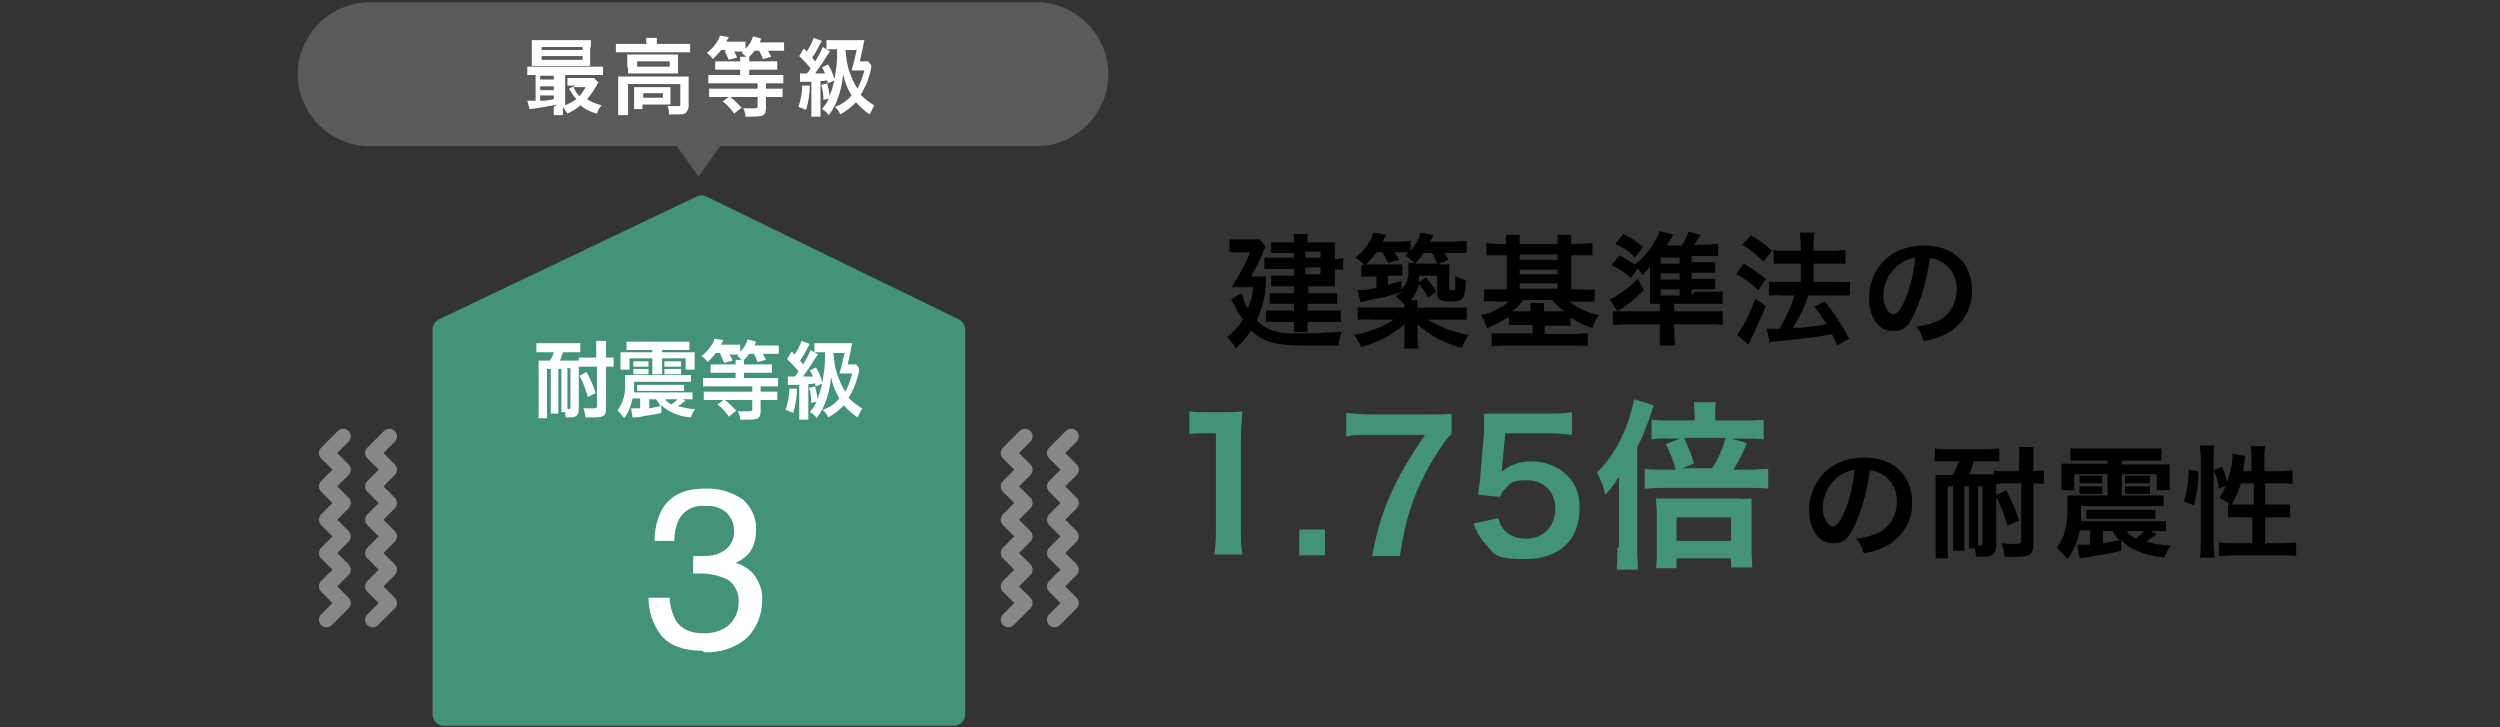 <?xml version="1.0" encoding="UTF-8"?>
<svg xmlns="http://www.w3.org/2000/svg" width="330" height="96" version="1.1" xmlns:xlink="http://www.w3.org/1999/xlink" viewBox="0 0 330 96">
  <rect x="0" y="0" width="330" height="96" fill="#333333" stroke="none"/>
  <defs>
    <style>
      .cls-1 {
        fill: #5a5a5a;
      }

      .cls-2 {
        fill: #fff;
      }

      .cls-3, .cls-4 {
        fill: none;
      }

      .cls-4 {
        stroke: #888788;
        stroke-width: 2px;
      }

      .cls-4, .cls-5 {
        stroke-linecap: round;
        stroke-linejoin: round;
      }

      .cls-5 {
        stroke: #42937a;
        stroke-width: 3px;
      }

      .cls-5, .cls-6 {
        fill: #42937a;
      }

      .cls-7 {
        clip-path: url(#clippath);
      }
    </style>
    <clipPath id="clippath">
      <rect class="cls-3" width="330" height="96"/>
    </clipPath>
  </defs>
  <!-- Generator: Adobe Illustrator 28.6.0, SVG Export Plug-In . SVG Version: 1.2.0 Build 709)  -->
  <g>
    <g id="_レイヤー_1" data-name="レイヤー_1">
      <g class="cls-7">
        <g id="_マスクグループ_26" data-name="マスクグループ_26">
          <g id="_グループ_45023" data-name="グループ_45023">
            <path id="_パス_20765" data-name="パス_20765" d="M170.7,34h-2.4c-.5,0-1,0-1.4,0v1.5c.5,0,.9,0,1.4,0h2.5v.9h-1.9c-.4,0-.7,0-1.1,0v1.4c.3,0,.7,0,1,0h2v.9h-1.9c-.4,0-.9,0-1.3,0v1.4c.4,0,.9,0,1.3,0h1.9v.9h-2.3c-.5,0-.9,0-1.4,0v1.5c.5,0,.9,0,1.4,0h2.3c0,.4,0,.9,0,1.3h1.8c0-.4,0-.9,0-1.3h3c.5,0,1,0,1.4,0v-1.5c-.5,0-.9,0-1.4,0h-3v-.9h2.5c.5,0,.9,0,1.4,0v-1.4c-.4,0-.9,0-1.3,0h-2.5v-.9h2.4c.4,0,.7,0,1.1,0,0-.3,0-.6,0-1v-1.2c.4,0,.8,0,1.1,0v-1.5c-.4,0-.8.1-1.1.1v-1.2c0-.3,0-.7,0-1-.4,0-.7,0-1.2,0h-2.4c0-.4,0-.7,0-1.1h-1.8c0,.3,0,.7,0,1.1h-1.8c-.4,0-.8,0-1.2,0v1.4c.4,0,.8,0,1.1,0h1.9v.8ZM172.3,34v-.8h2v.8h-2ZM172.3,35.3h2v.9h-2v-.9ZM165.3,36.2c.5-.9,1-1.8,1.4-2.8,0-.3.2-.6.4-.8l-.8-1c-.4,0-.8,0-1.2,0h-1.7c-.4,0-.8,0-1.1,0v1.7c.4,0,.7,0,1.1,0h1.6c-.3.8-.6,1.5-1,2.2q-.4.7-1.4,2.4c.4,0,.8,0,1.3,0h1.5c0,1-.3,1.9-.7,2.8-.4-.6-.6-1.3-.8-2l-1.4.8c.2.3.3.6.4.7.2.4.3.7.4.7.2.5.5.9.8,1.3-.6.9-1.3,1.6-2.1,2.3.4.4.8.9,1.1,1.5.8-.7,1.5-1.5,2-2.4,1.6,1.5,3.2,2,6.8,2s3.3,0,4.8,0c0-.6.2-1.2.4-1.8-1.5.1-3.5.2-5.5.2s-.8,0-1.2,0c-1,0-1.9-.2-2.8-.5-.6-.3-1.2-.7-1.7-1.2.7-1.6,1.2-3.3,1.2-5.1,0-.3,0-.4,0-.7-.4,0-.8,0-1.2,0h-.7ZM190,34.8l1.2-.5c-.3-.6-.4-.6-.5-.9h1.2c.6,0,1.1,0,1.7,0v-1.6c-.6,0-1.2.1-1.7.1h-3.1c.2-.5.4-.8.4-.9l-1.7-.3c-.2.9-.7,1.7-1.3,2.4v-1.3c-.5,0-1,.1-1.6.1h-2.1c.3-.6.5-.9.5-.9l-1.7-.3c-.4,1.3-1.3,2.5-2.4,3.3.4.3.9.6,1.2,1-.2,0-.2,0-.4,0v1.5c.4,0,.9,0,1.3,0h.7v1.5c-.8.2-1.7.3-2.5.3l.4,1.6.8-.2c.8-.2,1.2-.3,2-.4.9-.2,1.8-.5,2.7-.8-.3.2-.6.4-.9.6.4.3.8.7,1.2,1.1v.4h-4.3c-.6,0-1.3,0-1.9,0v1.6c.6,0,1.3-.1,1.9,0h2.9c-1.6,1-3.4,1.7-5.3,2,.4.5.7,1,1,1.6,1.1-.3,2.1-.7,3.1-1.2.9-.5,1.8-1.1,2.6-1.8,0,.6,0,.8,0,1v.8c0,.5,0,1-.1,1.4h1.9c0-.5-.1-1-.1-1.4v-.8c0-.4,0-.8,0-1,1.7,1.5,3.7,2.6,5.9,3.1.2-.6.5-1.2.9-1.7-1.9-.3-3.8-1-5.4-2h3.2c.6,0,1.3,0,1.9,0v-1.6c-.6,0-1.3.1-1.9,0h-4.6c0-.3,0-.7,0-1h-.9c.6-.6.9-1.3,1.1-2.1.5.6.9,1.2,1.2,1.8l1.1-.8c-.4-.7-.9-1.3-1.4-1.9l-.9.7c0-.3,0-.6,0-.9h2.4v2.2c0,.6.1.8.4,1,.5.2,1,.2,1.4.2,1.6,0,1.9-.3,2-2.8-.5-.1-.9-.3-1.4-.6,0,0,0,.2,0,.2v.2c0,.4,0,.9,0,1.3,0,.1-.1.2-.4.2s-.4,0-.4-.3v-1.6c0-.5,0-1,0-1.5-.4,0-.8,0-1.3,0h-.1ZM185,37.1c-.8.2-1.1.3-1.8.5v-1.2h.7c.4,0,.8,0,1.2,0v-1.5c-.4,0-.9,0-1.3,0h-2.8c-.3,0-.4,0-.7,0,.5-.5,1-1,1.4-1.6h.8c.3.5.5.9.7,1.4l1.5-.4c-.3-.5-.4-.6-.6-1h.9c.3,0,.6,0,.9,0-.1.1-.2.2-.4.4.4.3.8.6,1.2,1-.3,0-.5,0-.8,0,0,.3,0,.6,0,.9.1,1-.2,1.9-.9,2.6v-1.2ZM186.8,34.8c.4-.4.8-.9,1.1-1.4h1.1c.3.4.5.9.7,1.4h-2.9ZM198,32.2c-.6,0-1.2,0-1.8-.1v1.6c.6,0,1.1,0,1.8,0h.9v4.5h-1.3c-.6,0-1.2,0-1.7,0v1.6c.6,0,1.2-.1,1.7,0h1.6c-1.1.9-2.3,1.5-3.7,1.8.3.5.6,1.1.8,1.7,1-.4,2-.9,2.9-1.5v1.1c.5,0,1,0,1.5,0h1.6v1.1h-3.6c-.6,0-1.2,0-1.8,0v1.7c.6,0,1.3-.1,1.9-.1h8.9c.6,0,1.3,0,1.9.1v-1.7c-.6,0-1.2.1-1.8.1h-3.9v-1.1h1.9c.5,0,1,0,1.5,0v-1.1c.9.6,1.9,1.1,2.9,1.4.2-.6.5-1.2.8-1.7-1.4-.3-2.7-.9-3.8-1.8h1.6c.6,0,1.2,0,1.7,0v-1.6c-.6,0-1.2.1-1.8,0h-1.3v-4.5h1.1c.6,0,1.2,0,1.7,0v-1.6c-.6,0-1.2.1-1.7.1h-1.1c0-.4,0-.8,0-1.2h-1.8c0,.4,0,.8,0,1.2h-5c0-.4,0-.8,0-1.2h-1.8c0,.4,0,.8,0,1.2h-.9ZM200.6,38.1v-.7h5v.7h-5ZM200.6,36.2v-.6h5v.6h-5ZM200.6,34.3v-.7h5v.7h-5ZM204.9,39.6c.5.6,1,1.1,1.6,1.5-.2,0-.4,0-.8,0h-1.9c0-.4,0-.8,0-1.1h-1.8c0,.4,0,.7,0,1.1h-1.6c-.4,0-.6,0-.8,0,.6-.4,1.1-1,1.5-1.5h3.6ZM223.3,39v-.8h1.7c.7,0,1,0,1.4,0v-1.4c-.4,0-.7,0-1.4,0h-1.7v-.8h1.7c.7,0,1,0,1.4,0v-1.4c-.5,0-.9,0-1.4,0h-1.7v-.8h2.1c.5,0,.9,0,1.4,0v-1.6c-.5,0-1.1.1-1.6.1h-1.6c.3-.5.4-.5.7-1,0,0,.1-.2.2-.3l-1.6-.4c-.2.6-.5,1.2-.9,1.8h-2q.4-.6.7-1.1s.1-.2.2-.3l-1.8-.5c-.7,1.7-1.8,3.3-3.3,4.4-.7-.4-1.3-.8-2-1.2l-1.1,1.3c.9.4,1.8,1,2.6,1.7l.9-1.3c.2.3.4.6.6.9.4-.3.7-.7,1-1.1,0,.4,0,.9,0,1.3v2.1c0,.7,0,1,0,1.5.4,0,.8,0,1.3,0v1h-4.5c-.6,0-1.2,0-1.7,0v1.8c.7,0,1.3-.1,2-.1h4.2v.9c0,.6,0,1.2,0,1.9h2c0-.6-.1-1.2-.1-1.9v-.9h4.4c.7,0,1.3,0,2,.1v-1.8c-.6,0-1.2,0-1.8,0h-4.6v-1h4.8c.5,0,1.1,0,1.6,0v-1.6c-.5,0-1,0-1.5,0h-2.2ZM219.2,34.8v-.8h2.5v.8h-2.5ZM219.2,36.1h2.5v.8h-2.5v-.8ZM219.2,38.2h2.5v.8h-2.5v-.8ZM213.2,32.2c1,.4,1.9,1,2.6,1.8l1.1-1.4c-.8-.7-1.6-1.2-2.6-1.7l-1.1,1.3ZM216.2,36.8c-.9.9-1.8,1.6-2.9,2.3-.3.2-.5.3-.8.4l1,1.6c1.3-.8,2.4-1.7,3.5-2.8l-.8-1.5ZM233.4,45.2c.5-.1.8-.1,2.6-.3,1.9-.2,3.9-.4,5.8-.8.3.5.4.7.7,1.5l1.6-.9c-.9-1.7-2-3.4-3.2-4.9l-1.4.7c.6.7,1.1,1.5,1.6,2.3-1.4.3-2.8.4-4.3.5v-.3c.7-1,1.1-2,1.6-3.1q.2-.6.3-.9h3.8c.6,0,1.1,0,1.7,0v-1.8c-.6,0-1.1.1-1.7,0h-3.1v-2.4h2.6c.5,0,1.1,0,1.6,0v-1.8c-.5,0-1.1.1-1.6.1h-2.6v-.7c0-.6,0-1.1.1-1.7h-1.9c0,.6.1,1.1.1,1.7v.7h-1.9c-.6,0-1.1,0-1.7-.1v1.8c.5,0,1.1,0,1.7,0h1.9v2.4h-2.5c-.6,0-1.2,0-1.7,0v1.8c.6,0,1.2-.1,1.7,0h1.7c-.5,1.5-1.2,3-2,4.4-.5,0-.9,0-1.2,0s-.3,0-.5,0l.4,1.9ZM230,32.3c1,.6,1.9,1.4,2.8,2.2l1.1-1.4c-.8-.8-1.8-1.5-2.8-2l-1.1,1.2ZM229.3,36.2c1,.6,2,1.3,2.8,2.1l1-1.5c-.9-.7-1.9-1.4-2.9-2l-1,1.3ZM231.7,39.4c-.6,1.7-1.3,3.3-2.4,4.8l1.5,1.3c0-.1.1-.3.2-.4q.2-.5.5-1.1c.6-1.3,1-2.2,1.6-3.6l-1.4-1ZM254.7,34.1c.6,0,1.1.2,1.6.5,1.3.7,2,2.1,2,3.6,0,1.6-.8,3.2-2.2,4-1,.5-2.1.8-3.2.9.5.5.8,1.2,1,1.9.9-.1,1.7-.3,2.5-.7,2.4-1,4-3.4,3.9-6,0-3.6-2.5-5.9-6.3-5.9-2.1,0-4.1.7-5.5,2.2-1.1,1.3-1.8,2.9-1.8,4.7,0,2.6,1.3,4.4,3.1,4.4s2.3-.9,3.2-3c.9-2.1,1.4-4.3,1.7-6.5ZM252.8,34.1c-.2,1.9-.6,3.7-1.3,5.4-.6,1.4-1.1,2-1.6,2s-1.3-1-1.3-2.4c0-1.7.8-3.3,2.2-4.3.6-.4,1.3-.7,2.1-.8Z"/>
            <path id="_パス_20767" data-name="パス_20767" d="M246.8,62.1c.6,0,1.1.2,1.6.5,1.3.7,2,2.1,2,3.6,0,1.6-.8,3.2-2.2,4-1,.5-2.1.8-3.2.9.5.5.8,1.2,1,1.9.9-.1,1.7-.3,2.5-.7,2.4-1,4-3.4,3.9-6,0-3.6-2.5-5.9-6.3-5.9-2.1,0-4.1.7-5.5,2.2-1.1,1.3-1.8,2.9-1.8,4.7,0,2.6,1.3,4.4,3.1,4.4s2.3-.9,3.2-3c.9-2.1,1.4-4.3,1.7-6.5ZM244.8,62.1c-.2,1.9-.6,3.7-1.3,5.4-.6,1.4-1.1,2-1.6,2s-1.3-1-1.3-2.4c0-1.7.8-3.3,2.2-4.3.6-.4,1.3-.7,2.1-.8h0ZM258.5,61c-.2.6-.4,1.1-.7,1.7h-.8c-.5,0-1,0-1.5,0,0,.5,0,1,0,1.5v7.6c0,.6,0,1.3,0,1.9h1.6c0-.6,0-1.2,0-1.9v-7.6h.7v6.8c0,.6,0,1.2,0,1.7h1.5c0-.6,0-1.1,0-1.7v-6.8h.6v6.5c0,.6,0,1.2,0,1.7h.8c0,.3.1.7.2,1.1q.7,0,.8,0c1.4,0,1.8-.4,1.8-1.7v-7.6c0-.5,0-1,0-1.6-.5,0-.9,0-1.4,0h-2.2c.3-.5.5-1.1.6-1.7h1.8c.5,0,1.1,0,1.6,0v-1.7c-.5,0-1.1.1-1.6.1h-5.3c-.5,0-1.1,0-1.6-.1v1.7c.5,0,1.1,0,1.6,0h1.8ZM261,64.2h.7v7.4c0,.3,0,.4-.3.4,0,0-.2,0-.3,0h0c0-.3,0-.6,0-1.2v-6.5ZM266.8,63.7v7.7c0,.3-.2.4-.7.4-.6,0-1.3,0-1.9-.1.2.6.4,1.2.4,1.8.5,0,.9,0,1.4,0,2,0,2.4-.3,2.4-1.7v-8c.5,0,1,0,1.4.1v-1.8c-.5,0-.9,0-1.4.1v-1.3c0-.6,0-1.3,0-1.9h-1.9c0,.6.1,1.3,0,1.9v1.3h-1.9c-.5,0-1,0-1.4-.1v1.8c.5,0,.9-.1,1.4-.1h2ZM266.5,68.7c-.4-1.4-1-2.7-1.7-4l-1.4.7c.7,1.3,1.2,2.6,1.6,4l1.5-.7ZM283.5,70.1h.8c.5,0,1,0,1.6,0v-1.3c-.5,0-1,0-1.5,0h-9.7c0-.7,0-1,0-2h9.3c.5,0,1,0,1.6,0v-1.4c-.5,0-1.1,0-1.6,0h-9.4c-.6,0-1.1,0-1.7,0,0,.5,0,1,0,1.5,0,2.6-.4,4.1-1.4,5.4.2.2.4.4.6.6q.6.7.8.9c.8-1.1,1.4-2.4,1.6-3.8h1.4v1.9c-.9,0-1.1,0-1.3,0h-.4l.3,1.8q.4-.1.6-.1c.5,0,1.2-.2,1.8-.3,1.1-.2,2-.3,3.1-.6v-1.4c1.3,1.3,3,2,5.7,2.3.2-.6.5-1.1.9-1.6-1.1,0-2.2-.2-3.3-.5.2-.2.4-.3,1.4-1l-1.2-.6ZM283,70.1c-.3.4-.7.7-1.1,1-.5-.3-.9-.6-1.2-1h2.4ZM277.6,70.1h1.3c.2.5.5.9.9,1.2q-1.3.3-2.2.4v-1.7ZM278.2,60.7v.5h-4.5c-.5,0-1.1,0-1.6,0,0,.4,0,.8,0,1.3v.8c0,.5,0,.9,0,1.4h1.7v-2.1h4.4v1.5c0,.5,0,.9,0,1.4h1.9c0-.5,0-.9,0-1.4v-1.5h4.6v2.1h1.7c0-.4,0-.9,0-1.3v-.8c0-.4,0-.8,0-1.3-.5,0-1,0-1.6,0h-4.7v-.5h3.6c.5,0,1.1,0,1.6,0v-1.6c-.6,0-1.1,0-1.7,0h-8.6c-.6,0-1.1,0-1.7,0v1.6c.5,0,1.1,0,1.6,0h3.4ZM274.5,63.8c.3,0,.6,0,.9,0h1.2c.3,0,.6,0,.9,0v-1c-.3,0-.6,0-.9,0h-1.2c-.3,0-.6,0-.9,0v1ZM275.5,68.5c.5,0,1,0,1.5,0h6c.5,0,1,0,1.5,0v-1.2c-.5,0-1,0-1.5,0h-6.1c-.5,0-1,0-1.5,0v1.2ZM274.5,65.2c.3,0,.6,0,.9,0h1.2c.3,0,.6,0,.9,0v-1c-.3,0-.6,0-.9,0h-1.2c-.3,0-.6,0-.9,0v1ZM283.8,62.8c-.3,0-.6,0-.9,0h-1.5c-.3,0-.6,0-.9,0v1c.3,0,.6,0,.9,0h1.5c.3,0,.6,0,.9,0v-1ZM283.8,64.2c-.3,0-.6,0-.9,0h-1.5c-.3,0-.6,0-.9,0v1c.3,0,.6,0,.9,0h1.5c.3,0,.6,0,.9,0v-1ZM296.1,62.2c0-.4.2-1.1.2-1.4,0-.2,0-.4.1-.6l-1.7-.3c0,1.3-.3,2.5-.7,3.7-.2-.7-.4-1.4-.7-2l-1.1.5c.4.8.6,1.6.7,2.4l.9-.4c-.2.6-.5,1.1-.8,1.6.5.3,1,.6,1.4.9-.1,0-.1,0-.3,0v1.7c.6,0,1.2-.1,1.8,0h1.4v3.4h-2.5c-.6,0-1.3,0-1.9-.1v1.8c.6,0,1.3-.1,1.9-.1h6.4c.6,0,1.3,0,1.9.1v-1.8c-.6,0-1.2.1-1.9.1h-2.2v-3.4h1.6c.6,0,1.2,0,1.7,0v-1.7c-.6,0-1.2,0-1.7,0h-1.6v-2.8h1.9c.6,0,1.2,0,1.7.1v-1.8c-.6,0-1.2.1-1.8.1h-1.9v-1.6c0-.6,0-1.1.1-1.7h-1.9c0,.6.1,1.1.1,1.7v1.6h-1.4ZM297.5,63.8v2.8h-1.7c-.5,0-.9,0-1.2,0,.5-.9.9-1.8,1.2-2.8h1.7ZM289.6,66.7c.4-1.5.6-3,.6-4.5l-1.3-.2c0,1.4-.2,2.8-.6,4.2l1.3.5ZM292.3,73.7c0-.6-.1-1.3-.1-1.9v-11.3c0-.6,0-1.1.1-1.7h-1.9c0,.6.1,1.1.1,1.7v11.1c0,.7,0,1.3-.1,2h1.9Z"/>
            <path id="_パス_20766" data-name="パス_20766" class="cls-6" d="M226.4,55.5v-.7c0-.6,0-1.1.1-1.7h-2.9c0,.6.1,1.1.1,1.7v.7h-3.1c-.9,0-1.7,0-2.6-.1v2.6c.8-.1,1.6-.2,2.4-.1h1.4l-1.9.7c.5,1.1,1,2.2,1.3,3.4h-2.1c-.7,0-1.3,0-2-.1v2.6c.7,0,1.4-.1,2.1-.1h11.8c.8,0,1.6,0,2.4.1v-2.6c-.8,0-1.6.1-2.4.1h-2.2c.7-1.1,1.3-2.3,1.8-3.5l-2-.6h1.8c.8,0,1.6,0,2.4.1v-2.6c-.9.1-1.8.1-2.6.1h-3.6ZM221.8,61.9l1.8-.7c-.3-1.2-.8-2.3-1.3-3.4h5.5c-.4,1.4-1,2.8-1.8,4h-4.3ZM213.5,72.3c0,1,0,1.9-.1,2.9h2.8c0-.9-.1-1.9-.1-2.8v-13.3c.7-1.4,1.3-2.9,1.8-4.4.2-.6.2-.8.4-1.2l-2.6-.8c-.2,1-.5,2.1-.8,3-.9,2.5-2.2,4.8-4.1,6.7.5.9.9,1.9,1.1,2.9.7-.7,1.3-1.5,1.8-2.4,0,1,0,1.5,0,2.7v6.6ZM221.3,73.7h7.2v1.2h2.8c0-.7-.1-1.5-.1-2.2v-4.8c0-.7,0-1.4,0-2.1-.6,0-1.2.1-1.8,0h-8.9c-.6,0-1.3,0-1.9,0,0,.7.1,1.3.1,2v4.8c0,.8,0,1.6-.1,2.4h2.7v-1.2ZM221.3,68.3h7.2v3.1h-7.2v-3.1ZM160.3,73.3c.1-.9.2-1.8.2-3.1v-13h-1.1c-.9,0-1.6,0-2.4.1v-3c.7.1,1.2.1,2.4.1h2.2c1.2,0,1.6,0,2.4-.1-.1,1.4-.2,2.5-.2,3.9v11.9c0,1.2,0,2.1.2,3.1h-3.6ZM171.5,73.3v-3.4h3.4v3.4h-3.4ZM191.7,57.2c-.8.7-1.4,1.7-2.5,3.4-2.5,4.2-3.7,7.8-4.4,12.8h-3.7c.8-3.9,1.5-6.2,2.9-9.1,1.1-2.3,2.1-3.9,4.1-6.9h-7.3c-1.4,0-2.1,0-3.1.2v-3.1c1.1.1,1.8.2,3.2.2h7.5c1.8,0,2.4,0,3.2-.1v2.7ZM197.8,68.5c.2.7.4,1,.7,1.4.7.8,1.7,1.2,2.9,1.2,2.3,0,3.9-1.6,3.9-3.9s-1.5-3.8-3.7-3.8-2.2.4-2.9,1.1c-.3.3-.5.5-.7,1.1l-2.9-.3c.2-1.7.3-1.8.3-2.5l.5-5.8c0-.4,0-1.2,0-2.4.7,0,1.2,0,2.5,0h5.8c1.6,0,2.2,0,3.3-.2v3c-1-.1-2-.2-3.3-.2h-5.5l-.4,4.1c0,.2,0,.5-.1,1,1.2-1,2.4-1.4,4-1.4s3.4.6,4.6,1.8c1.2,1.1,1.7,2.5,1.7,4.4,0,4.2-2.7,6.7-7.1,6.7s-4.1-.7-5.4-2.1c-.6-.7-1-1.2-1.5-2.6l3.3-.7Z"/>
            <path id="_パス_19981" data-name="パス_19981" class="cls-5" d="M58.6,43.5l34-16.2,33.3,16.2v50.8H58.6v-50.8Z"/>
            <path id="_パス_20763" data-name="パス_20763" class="cls-2" d="M73.1,46.5c-.1.4-.3.8-.5,1.1h-.5c-.3,0-.7,0-1,0,0,.3,0,.7,0,1.1v5.2c0,.4,0,.9,0,1.3h1.1c0-.4,0-.9,0-1.3v-5.2h.5v4.7c0,.4,0,.8,0,1.2h1c0-.4,0-.8,0-1.2v-4.7h.4v4.5c0,.4,0,.8,0,1.2h.5c0,.2,0,.5.1.7q.5,0,.5,0c.9,0,1.2-.3,1.2-1.1v-5.3c0-.4,0-.7,0-1.1-.3,0-.7,0-1,0h-1.5c.2-.4.3-.8.4-1.1h1.2c.4,0,.7,0,1.1,0v-1.2c-.4,0-.8,0-1.1,0h-3.6c-.4,0-.7,0-1.1,0v1.2c.4,0,.7,0,1.1,0h1.2ZM74.8,48.6h.5v5.1c0,.2,0,.3-.2.3,0,0-.1,0-.2,0h0c0-.2,0-.4,0-.8v-4.5ZM78.8,48.3v5.3c0,.2-.1.3-.5.3-.4,0-.9,0-1.3,0,.2.4.2.8.3,1.2.3,0,.6,0,1,0,1.4,0,1.7-.2,1.7-1.2v-5.5c.3,0,.7,0,1,0v-1.2c-.3,0-.7,0-1,0v-.9c0-.4,0-.9,0-1.3h-1.3c0,.4,0,.9,0,1.3v.9h-1.3c-.3,0-.7,0-1,0v1.2c.3,0,.6,0,1,0h1.3ZM78.6,51.8c-.3-.9-.7-1.9-1.2-2.7l-.9.5c.5.9.8,1.8,1.1,2.8l1-.5ZM89.7,52.7h.6c.4,0,.7,0,1.1,0v-.9c-.4,0-.7,0-1.1,0h-6.6c0-.5,0-.7,0-1.4h6.4c.4,0,.7,0,1.1,0v-.9c-.4,0-.7,0-1.1,0h-6.5c-.4,0-.8,0-1.1,0,0,.3,0,.7,0,1,.1,1.3-.2,2.6-1,3.7.1.1.3.2.4.4q.4.5.5.6c.6-.8.9-1.7,1.1-2.6h1v1.3c-.6,0-.8,0-.9,0h-.3l.2,1.2q.3,0,.4,0c.4,0,.8-.1,1.2-.2.8-.1,1.4-.2,2.2-.4v-1c1.1,1,2.5,1.5,3.9,1.6.1-.4.3-.8.6-1.1-.8,0-1.5-.2-2.3-.4.2-.1.3-.2,1-.7l-.8-.4ZM89.4,52.7c-.2.3-.5.5-.8.7-.3-.2-.6-.4-.8-.7h1.6ZM85.7,52.7h.9c.2.3.4.6.6.9q-.9.2-1.5.3v-1.1ZM86.1,46.2v.3h-3.1c-.4,0-.7,0-1.1,0,0,.3,0,.6,0,.9v.5c0,.3,0,.6,0,.9h1.2v-1.5h3v1.1c0,.3,0,.6,0,1h1.3c0-.3,0-.6,0-1v-1.1h3.1v1.5h1.2c0-.3,0-.6,0-.9v-.5c0-.3,0-.6,0-.9-.4,0-.7,0-1.1,0h-3.2v-.3h2.5c.4,0,.7,0,1.1,0v-1.1c-.4,0-.8,0-1.2,0h-5.9c-.4,0-.8,0-1.2,0v1.1c.4,0,.7,0,1.1,0h2.4ZM83.6,48.4c.2,0,.4,0,.6,0h.8c.2,0,.4,0,.6,0v-.7c-.2,0-.4,0-.6,0h-.8c-.2,0-.4,0-.6,0v.7ZM84.2,51.6c.3,0,.7,0,1,0h4.1c.3,0,.7,0,1,0v-.8c-.3,0-.7,0-1,0h-4.2c-.3,0-.7,0-1,0v.8ZM83.6,49.4c.2,0,.4,0,.6,0h.8c.2,0,.4,0,.6,0v-.7c-.2,0-.4,0-.6,0h-.8c-.2,0-.4,0-.6,0v.7ZM89.9,47.7c-.2,0-.4,0-.6,0h-1c-.2,0-.4,0-.6,0v.7c.2,0,.4,0,.6,0h1c.2,0,.4,0,.6,0v-.7ZM89.9,48.7c-.2,0-.4,0-.6,0h-1c-.2,0-.4,0-.6,0v.7c.2,0,.4,0,.6,0h1c.2,0,.4,0,.6,0v-.7ZM95.1,46.8c.2.4.3.7.5,1.1l1.1-.3c-.1-.3-.2-.5-.4-.8h.6c.2,0,.4,0,.6,0,0,0-.1.1-.2.2.2.1.4.3.6.5h-.8c0,.2,0,.4,0,.6h-2.1c-.4,0-.8,0-1.2,0v1.1c.4,0,.8,0,1.2,0h2.1v.7h-3c-.4,0-.8,0-1.3,0v1.1c.4,0,.9,0,1.3,0h5.2v.7h-5.1c-.4,0-.8,0-1.3,0v1.1c.4,0,.8,0,1.3,0h1.3l-.8.6c.6.4,1.1,1,1.5,1.6l1-.8c-.5-.5-1-1-1.5-1.4h3.6v1.2c0,.2,0,.3-.5.3-.5,0-.9,0-1.4,0,.2.4.3.7.3,1.1.4,0,.6,0,.8,0,.4,0,.9,0,1.3-.1.4-.1.6-.4.6-1v-1.5h.9c.4,0,.9,0,1.3,0v-1.1c-.4,0-.8,0-1.3,0h-.9v-.7h1c.4,0,.8,0,1.3,0v-1.1c-.4,0-.8,0-1.3,0h-3.2v-.7h2.5c.4,0,.8,0,1.2,0v-1.1c-.4,0-.8,0-1.2,0h-2.5c0-.2,0-.4,0-.6.2-.2.5-.5.7-.8h.6c.2.4.4.7.5,1.1l1.1-.3c-.1-.3-.3-.5-.4-.8h.9c.4,0,.8,0,1.2,0v-1.1c-.4,0-.8,0-1.2,0h-2c.1-.3.2-.5.2-.5l-1.1-.3c-.2.6-.5,1.2-1,1.6v-.9c-.4,0-.7,0-1.1,0h-1.4q0-.1.3-.6l-1.2-.2c0,.3-.2.6-.4.9-.3.5-.8,1-1.3,1.4.3.2.6.5.8.8.4-.4.8-.8,1.1-1.2h.6ZM108.9,46.5c0,1,0,2-.2,3-.1,1.1-.4,2.2-.8,3.2,0-.6-.2-1.1-.3-1.7l-.8.2c.2.6.3,1.3.3,2l.7-.2c-.2.5-.5.9-.9,1.4.4.2.7.5.9.8.6-.8,1-1.6,1.3-2.5.3-.9.5-1.9.6-2.9.2,1,.6,2,1.1,2.8-.6.7-1.3,1.2-2.2,1.5.3.3.6.6.7,1,.8-.4,1.5-1,2.1-1.6.5.6,1.2,1.2,1.8,1.6.2-.4.4-.8.6-1.2-.7-.4-1.2-.8-1.8-1.4.3-.4.5-.9.7-1.3.2-.4.4-1.1.5-1.4q.2-.8.2-.9t0-.3l-.4-.5c-.2,0-.5,0-.7,0h-.4c.1-.5.3-1.3.4-1.8q.1-.7.2-1c-.3,0-.7,0-1,0h-2.7c-.4,0-.9,0-1.3,0v1.2c.3,0,.6,0,.9,0h.1ZM111.5,46.5c-.2.9-.4,1.9-.7,2.8.2,0,.3,0,.6,0h1.1c-.2.8-.5,1.6-.9,2.4-.5-.7-.8-1.5-1.1-2.3-.3-.9-.4-1.8-.5-2.8h1.4ZM103.9,50.8c.2,0,.4,0,.5,0,.1,0,.4,0,.7,0h.4s0,3.4,0,3.4c0,.4,0,.8,0,1.2h1.2c0-.4,0-.8,0-1.2v-3.5c.1,0,.4,0,.9-.1,0,.2,0,.2.1.4l.9-.4c-.2-.7-.5-1.5-.9-2.1l-.8.4c.2.3.3.6.4.8-.4,0-.9,0-1.3,0,.2-.3.7-1,.9-1.3.7-1.1,1-1.6,1.1-1.6l-1-.6c-.3.7-.6,1.3-1,1.9-.2-.2-.2-.3-.4-.5.4-.5.7-1.1,1-1.7.1-.2.2-.3.3-.5l-1.1-.4c-.2.6-.5,1.2-.9,1.8-.1-.1-.2-.2-.4-.4l-.6,1c.5.5,1,1,1.5,1.6-.2.4-.3.5-.5.7h-.2c-.2,0-.5,0-.7,0v1.1ZM104.2,51.2c0,1-.2,2-.5,2.9l1,.4c.3-1,.5-2.1.5-3.2h-1Z"/>
            <path id="_パス_20764" data-name="パス_20764" class="cls-2" d="M92.7,85.9c-2.5,0-4.3-.7-5.4-2-1.1-1.4-1.7-3.2-1.7-5h2.8c0,1,.3,2,.8,3,.7,1.1,1.9,1.7,3.7,1.7,1.2,0,2.4-.3,3.3-1.1.8-.7,1.3-1.8,1.3-2.9.1-1.2-.4-2.3-1.3-3-1.1-.6-2.4-.9-3.7-.9-.2,0-.4,0-.5,0-.2,0-.4,0-.5,0v-2.3c.3,0,.5,0,.7,0s.4,0,.6,0c.8,0,1.7-.1,2.4-.5,1.1-.5,1.8-1.7,1.7-2.9,0-.9-.4-1.8-1.1-2.4-.7-.6-1.7-.9-2.6-.8-1.5-.2-2.9.5-3.6,1.8-.4.9-.6,1.8-.6,2.8h-2.6c0-1.4.3-2.8.9-4,1.1-2,3-2.9,5.7-2.9,1.8-.1,3.5.4,5,1.4,1.2,1,1.9,2.6,1.8,4.1,0,1.1-.3,2.3-1,3.1-.5.5-1,.9-1.7,1.2,1,.3,2,.9,2.6,1.8.6.9,1,2,.9,3.2,0,1.8-.7,3.6-2,4.9-1.5,1.3-3.6,2-5.6,1.9Z"/>
            <path id="_長方形_5357" data-name="長方形_5357" class="cls-1" d="M48.8.3h88c5.2,0,9.5,4.3,9.5,9.5h0c0,5.2-4.3,9.5-9.5,9.5H48.8c-5.2,0-9.5-4.3-9.5-9.5h0c0-5.2,4.3-9.5,9.5-9.5Z"/>
            <path id="_パス_20762" data-name="パス_20762" class="cls-2" d="M73.1,14.1c0,.4,0,.7,0,1.1h1.2c0-.4,0-.7,0-1.1.2.3.4.6.6.9.6-.3,1.2-.6,1.7-1.1.6.5,1.4.9,2.2,1.1.1-.4.3-.7.6-1.1-.7-.2-1.3-.4-1.9-.8.5-.6.9-1.2,1.3-1.9,0-.1.1-.2.2-.3l-.6-.6c-.3,0-.5,0-.8,0h-1.8c-.3,0-.6,0-.9,0v1c.3,0,.5,0,.8,0h.3l-.9.4c.3.5.6,1,1,1.4-.5.3-1,.6-1.5.8v-4h3.8c.4,0,.8,0,1.2,0v-1.1c-.4,0-.8,0-1.1,0h-7.8c-.4,0-.8,0-1.1,0v1.1c.4,0,.7,0,1.1,0v3.4c-.5,0-.8,0-.9,0,0,0-.1,0-.2,0l.3,1.1c.3,0,.7-.1,1.5-.2q1.2-.2,2.2-.4h0ZM73.1,13.1c-1,.2-1.3.2-1.8.2v-.7h1.8v.4ZM73.1,11.9h-1.8v-.5h1.8v.5ZM73.1,10.5h-1.8v-.5h1.8v.5ZM77.3,11.5c-.2.4-.5.8-.8,1.2-.3-.3-.6-.7-.8-1.2h1.6ZM78,6.3c0-.3,0-.6,0-1-.4,0-.7,0-1.2,0h-5.4c-.5,0-.8,0-1.2,0,0,.3,0,.6,0,1v1.5c0,.3,0,.6,0,.9.3,0,.6,0,1.1,0h5.6c.4,0,.8,0,1,0,0-.3,0-.6,0-1v-1.5ZM71.5,6.2h5.4v.4h-5.4v-.4ZM71.5,7.4h5.4v.5h-5.4v-.5ZM85.5,5.8h-3c-.4,0-.8,0-1.2,0v1.1c.4,0,.8,0,1.1,0h7.6c.4,0,.8,0,1.1,0v-1.1c-.4,0-.8,0-1.2,0h-3.2c0-.4,0-.6,0-.8h-1.4c0,.2,0,.5,0,.7h0ZM82.9,8.9c0,.3,0,.5,0,.8.3,0,.7,0,1,0h4.6c.3,0,.7,0,1,0,0-.3,0-.5,0-.8v-.9c0-.4,0-.5,0-.8-.3,0-.7,0-1,0h-4.6c-.4,0-.7,0-1.1,0,0,.3,0,.5,0,.8v.9ZM84.1,8.1h4.3v.7h-4.3v-.7ZM81.6,14c0,.4,0,.8,0,1.2h1.3c0-.4,0-.8,0-1.2v-2.9h6.9v2.7c0,.2,0,.2-.3.2-.3,0-.8,0-1.4,0,.2.3.2.7.2,1.1q.2,0,.4,0c.4,0,.4,0,.6,0,.8,0,1.1,0,1.3-.3s.3-.4.3-.9v-2.8c0-.3,0-.7,0-1-.4,0-.7,0-1.1,0h-7.1c-.5,0-.8,0-1.1,0,0,.3,0,.7,0,1v2.9ZM88.5,12.2c0-.2,0-.5,0-.7-.3,0-.5,0-.9,0h-3c-.4,0-.6,0-.9,0,0,.2,0,.5,0,.7v1.3c0,.3,0,.6,0,.9h1.1v-.6h2.8c.3,0,.7,0,.9,0,0-.2,0-.5,0-.7v-.9ZM84.9,12.3h2.6v.6h-2.6v-.6ZM95.7,6.8c.2.4.3.7.5,1.1l1.1-.3c-.1-.3-.2-.5-.4-.8h.6c.2,0,.4,0,.6,0,0,0-.1.1-.2.2.2.1.4.3.6.5h-.8c0,.2,0,.4,0,.6h-2.1c-.4,0-.8,0-1.2,0v1.1c.4,0,.8,0,1.2,0h2.1v.7h-2.9c-.4,0-.8,0-1.3,0v1.1c.4,0,.9,0,1.3,0h5.2v.7h-5.1c-.4,0-.8,0-1.3,0v1.1c.4,0,.8,0,1.3,0h1.3l-.8.6c.6.4,1.1,1,1.5,1.6l1-.8c-.5-.5-1-1-1.5-1.4h3.6v1.2c0,.2,0,.3-.5.3-.5,0-.9,0-1.4,0,.2.4.3.7.3,1.1.4,0,.6,0,.8,0,.4,0,.9,0,1.3-.1.4-.1.6-.4.6-1v-1.5h.9c.4,0,.9,0,1.3,0v-1.1c-.4,0-.8,0-1.3,0h-.9v-.7h1c.4,0,.8,0,1.3,0v-1.1c-.4,0-.9,0-1.3,0h-3.2v-.7h2.5c.4,0,.8,0,1.2,0v-1.1c-.4,0-.8,0-1.2,0h-2.5c0-.2,0-.4,0-.6.2-.2.5-.5.7-.8h.6c.2.4.4.7.5,1.1l1.1-.3c-.1-.3-.3-.5-.4-.8h.9c.4,0,.8,0,1.2,0v-1.1c-.4,0-.8,0-1.2,0h-2c.1-.3.2-.5.2-.5l-1.1-.3c-.2.6-.5,1.2-1,1.6v-.9c-.4,0-.7,0-1.1,0h-1.4q0-.1.3-.6l-1.2-.2c0,.3-.2.6-.4.9-.3.5-.8,1-1.3,1.4.3.2.6.5.8.8.4-.4.8-.8,1.1-1.2h.6ZM110.5,6.5c0,1,0,2-.2,3-.1,1.1-.4,2.2-.8,3.2,0-.6-.2-1.1-.3-1.7l-.8.2c.2.6.3,1.3.3,2l.7-.2c-.2.5-.5.9-.9,1.4.4.2.7.5.9.8.6-.8,1-1.6,1.3-2.5.3-.9.5-1.9.6-2.9.2,1,.6,2,1.1,2.8-.6.7-1.3,1.2-2.2,1.5.3.3.6.6.7,1,.8-.4,1.5-1,2.1-1.6.5.6,1.2,1.2,1.8,1.6.2-.4.4-.8.6-1.2-.7-.4-1.2-.8-1.8-1.4.3-.4.5-.9.7-1.3.2-.4.4-1.1.5-1.4q.2-.8.2-.9t0-.3l-.4-.5c-.2,0-.5,0-.7,0h-.4c.1-.5.3-1.3.4-1.8q.1-.7.2-1c-.3,0-.7,0-1,0h-2.7c-.4,0-.9,0-1.3,0v1.2c.3,0,.6,0,.9,0h.1ZM113.1,6.5c-.2.9-.4,1.9-.7,2.8.2,0,.3,0,.6,0h1.1c-.2.8-.5,1.6-.9,2.4-.5-.7-.8-1.5-1.1-2.3-.3-.9-.4-1.8-.5-2.8h1.4ZM105.5,10.8c.2,0,.4,0,.5,0,.1,0,.4,0,.7,0h.4s0,3.4,0,3.4c0,.4,0,.8,0,1.2h1.2c0-.4,0-.8,0-1.2v-3.5c.1,0,.4,0,.9-.1,0,.2,0,.2.1.4l.9-.4c-.2-.7-.5-1.5-.9-2.1l-.8.4c.2.3.3.6.4.8-.4,0-.9,0-1.3,0,.2-.3.7-1,.9-1.3.7-1.1,1-1.6,1.1-1.6l-1-.6c-.3.7-.6,1.3-1,1.9-.2-.2-.2-.3-.4-.5.4-.5.7-1.1,1-1.7.1-.2.2-.3.3-.5l-1.1-.4c-.2.6-.5,1.2-.9,1.8-.1-.1-.2-.2-.4-.4l-.6,1c.5.5,1,1,1.5,1.6-.2.4-.3.5-.5.7h-.2c-.2,0-.5,0-.7,0v1.1ZM105.9,11.2c0,1-.2,2-.5,2.9l1,.4c.3-1,.5-2.1.5-3.2h-1Z"/>
            <g id="_グループ_44968" data-name="グループ_44968">
              <path id="_パス_15787" data-name="パス_15787" class="cls-4" d="M51.4,57.6l-2.2,2.2,2.2,2.2-2.2,2.2,2.2,2.2-2.2,2.2,2.2,2.2-2.2,2.2,2.2,2.2-2.2,2.2,2.2,2.2-2.2,2.2"/>
              <path id="_パス_15788" data-name="パス_15788" class="cls-4" d="M45.3,57.6l-2.2,2.2,2.2,2.2-2.2,2.2,2.2,2.2-2.2,2.2,2.2,2.2-2.2,2.2,2.2,2.2-2.2,2.2,2.2,2.2-2.2,2.2"/>
            </g>
            <g id="_グループ_44967" data-name="グループ_44967">
              <path id="_パス_15787-2" data-name="パス_15787-2" class="cls-4" d="M141.4,57.6l-2.2,2.2,2.2,2.2-2.2,2.2,2.2,2.2-2.2,2.2,2.2,2.2-2.2,2.2,2.2,2.2-2.2,2.2,2.2,2.2-2.2,2.2"/>
              <path id="_パス_15788-2" data-name="パス_15788-2" class="cls-4" d="M135.3,57.6l-2.2,2.2,2.2,2.2-2.2,2.2,2.2,2.2-2.2,2.2,2.2,2.2-2.2,2.2,2.2,2.2-2.2,2.2,2.2,2.2-2.2,2.2"/>
            </g>
            <path id="_多角形_13" data-name="多角形_13" class="cls-1" d="M92.2,23.3l-5-7h10l-5,7Z"/>
          </g>
        </g>
      </g>
    </g>
  </g>
</svg>